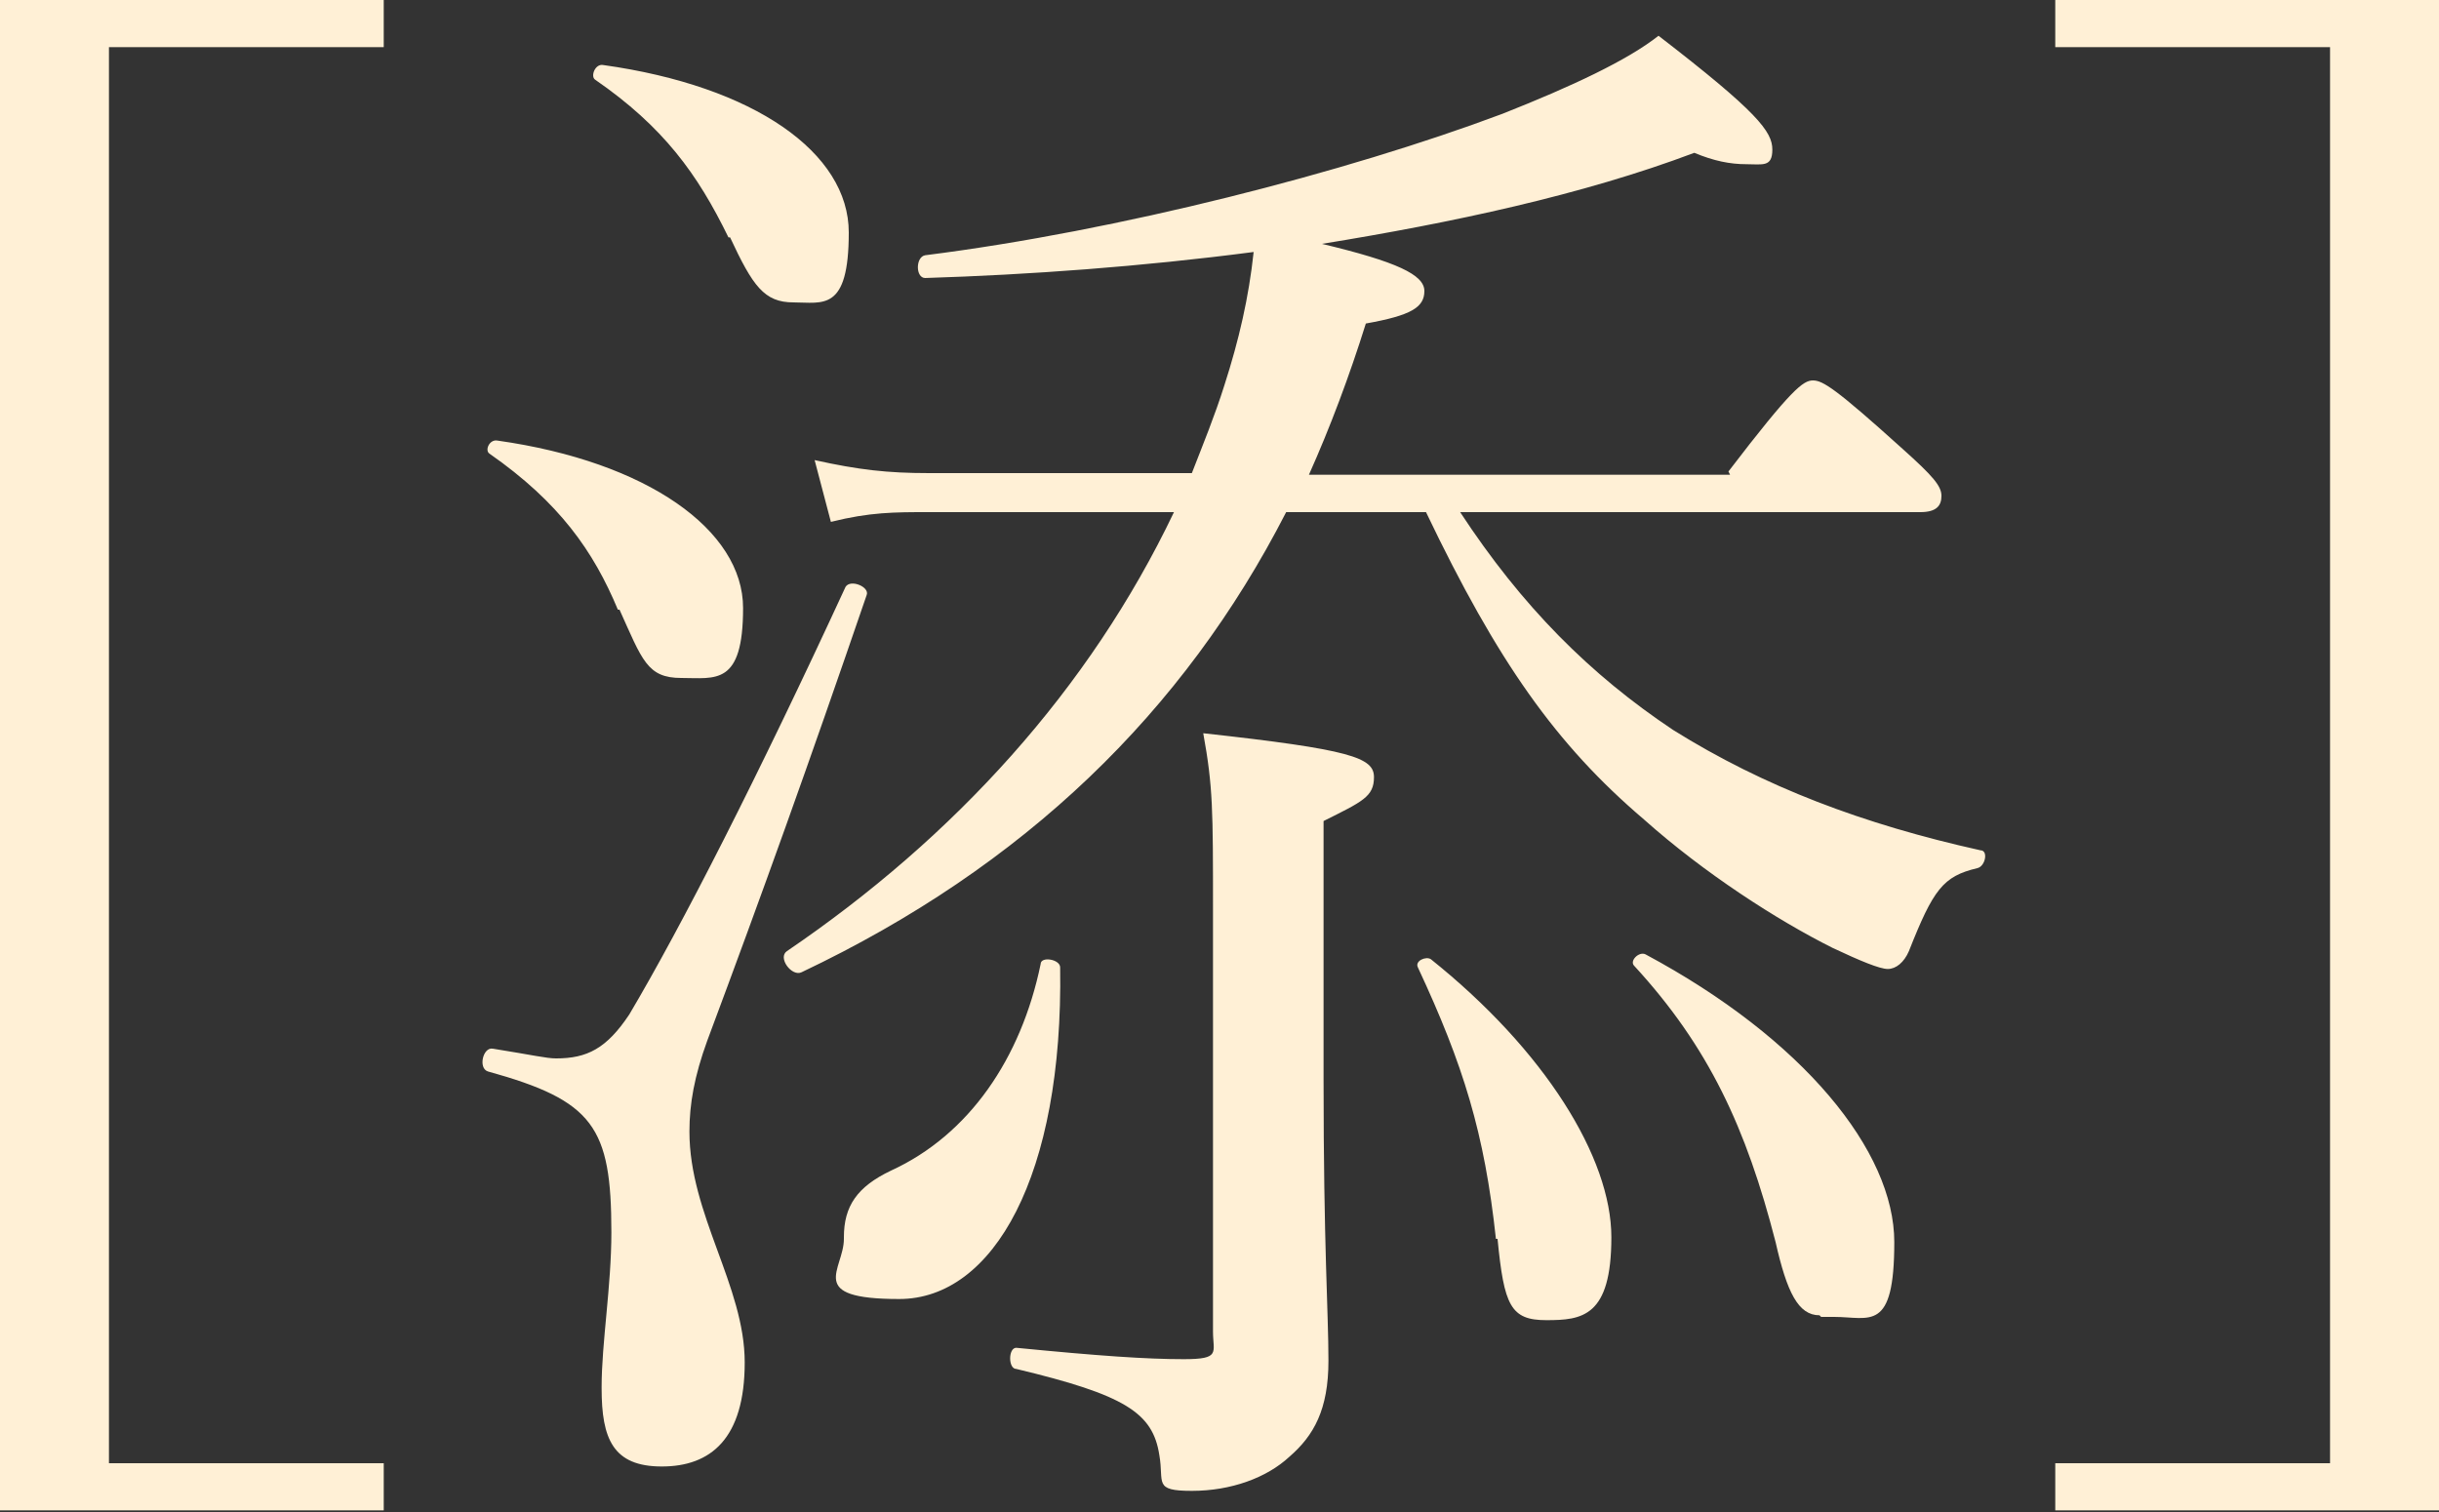 <?xml version="1.0" encoding="UTF-8"?>
<svg id="_レイヤー_1" data-name="レイヤー_1" xmlns="http://www.w3.org/2000/svg" version="1.1" viewBox="0 0 150 93">
  <rect x="0" y="0" width="150" height="93" fill="#333333" stroke="none"/>
  <!-- Generator: Adobe Illustrator 29.3.1, SVG Export Plug-In . SVG Version: 2.1.0 Build 151)  -->
  <defs>
    <style>
      .st0 {
        fill: #fff0d6;
      }
    </style>
  </defs>
  <path class="st0" d="M23.6,2.9H6.7v87.1h16.9v2.9H0V0h23.6v2.9Z"/>
  <path class="st0" d="M37,85.3c0-2.7.6-6.2.6-9.5,0-6.5-1.1-8.1-7.6-9.9-.6-.2-.3-1.5.3-1.4,2.5.4,3.3.6,3.9.6,1.9,0,3.1-.6,4.5-2.7,3.2-5.4,7.9-14.6,13.3-26.3.3-.5,1.5,0,1.3.5-3.6,10.5-6.4,18.3-9.8,27.4-.8,2.2-1.1,3.9-1.1,5.6,0,5.1,3.4,9.5,3.4,14.2s-2.1,6.4-5.1,6.4-3.7-1.7-3.7-4.8ZM38,37.5c-1.5-3.6-3.6-6.6-7.9-9.6-.3-.2,0-.9.5-.8,9.2,1.3,15.1,5.5,15.1,10.3s-1.7,4.3-3.8,4.3-2.4-1.1-3.8-4.2ZM44.8,14.6c-1.9-3.9-4-6.8-8.2-9.7-.3-.2,0-1,.5-.9,9.3,1.3,15.1,5.4,15.1,10.3s-1.6,4.3-3.4,4.3-2.5-1-3.9-4ZM106.3,29c3.9-5.1,4.6-5.6,5.2-5.6s1.4.5,5.5,4.2c1.9,1.7,2.4,2.3,2.4,2.9s-.3,1-1.3,1h-28.3c3.8,5.8,8,10,13.1,13.4,5.6,3.5,11.7,5.8,18.9,7.4.5,0,.3,1-.2,1.1-2.1.5-2.7,1.3-4.2,5.1-.3.7-.8,1.1-1.3,1.1s-1.7-.5-3.4-1.3c-3.4-1.7-7.9-4.6-11.6-7.9-5.4-4.6-9-9.7-13.4-18.9h-8.6c-6.3,12.3-16.1,21.8-29.8,28.3-.6.3-1.5-.9-.9-1.3,10.3-7,18.6-16.1,23.8-27h-15.1c-2.1,0-3.6,0-6,.6l-1-3.8c2.7.6,4.5.8,7,.8h16.2c.7-1.8,1.4-3.5,2-5.4.9-2.8,1.5-5.4,1.8-8.2-6.9.9-13.8,1.4-20.2,1.6-.6,0-.6-1.3,0-1.4,11.9-1.5,25.9-5.1,35.5-8.7,4.3-1.7,7.7-3.3,9.6-4.8,6.1,4.7,7,5.9,7,7s-.6.9-1.6.9-2-.2-3.2-.7c-6.9,2.6-14.9,4.3-22.9,5.6,4.6,1.1,6.3,1.9,6.3,2.9s-.8,1.5-3.6,2c-1,3.2-2.2,6.4-3.5,9.3h25.9ZM51.9,76.1c0-1.9.8-3.1,2.9-4.1,4.8-2.2,8-6.9,9.2-12.7,0-.5,1.2-.3,1.2.2.2,12.8-4.1,20.4-9.9,20.4s-3.4-1.8-3.4-3.7ZM81.4,66.4c0,10.3.3,14.3.3,17.3s-.9,4.6-2.4,5.9c-1.4,1.3-3.6,2.1-6,2.1s-1.7-.5-2-2.2c-.4-2.6-2.1-3.7-8.8-5.3-.5,0-.5-1.3,0-1.3,5.1.5,8,.7,10.3.7s1.8-.4,1.8-1.7v-25.9c0-6.2,0-7.6-.6-10.9,9.1,1,10.5,1.5,10.5,2.7s-.7,1.5-3.1,2.7v15.9ZM92,76.2c-.7-6.5-2-10.7-4.8-16.7-.2-.4.5-.7.8-.5,7,5.6,11.1,12.2,11.1,17.1s-1.8,5.1-4,5.1-2.6-.9-3-5ZM111.9,80.9c-1.3,0-2-1.4-2.7-4.5-1.8-7-4.1-12-8.7-17-.3-.3.3-.9.7-.7,9.7,5.2,15.3,12.1,15.3,17.7s-1.5,4.6-3.7,4.6-.5,0-.8,0Z"/>
  <path class="st0" d="M150,0v92.9h-23.6v-2.9h16.9V2.9h-16.9V0h23.6Z"/>
</svg>